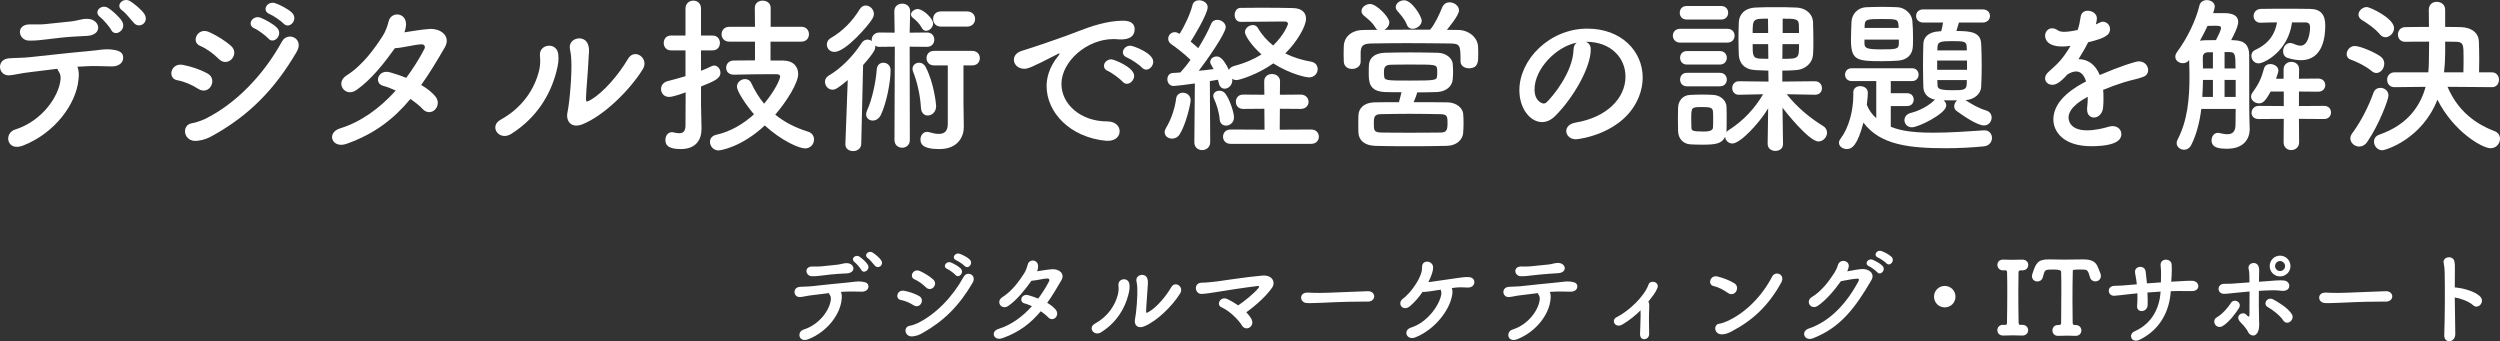 <?xml version="1.0" encoding="UTF-8"?>
<svg id="_レイヤー_1" data-name="レイヤー_1" xmlns="http://www.w3.org/2000/svg" version="1.1" viewBox="0 0 420.161 57.349">
  <rect x="0" y="0" width="420.161" height="57.349" fill="#333333" stroke="none"/>
  <!-- Generator: Adobe Illustrator 30.0.0, SVG Export Plug-In . SVG Version: 2.1.1 Build 123)  -->
  <g>
    <path d="M13.189,13.401c-.396,4.055-3.94,8.959-9.299,11.057-2.75,1.077-3.317-2.069-1.333-2.693,4.508-1.417,7.371-5.585,7.626-8.477.028-.426-.028-.879-.34-1.304-.113-.143-.142-.284-.198-.426-1.729.198-3.346.426-4.593.567-1.616.17-2.608.481-3.515.538-1.871.085-2.211-2.693-.028-2.863,1.021-.085,2.325-.057,3.572-.198,2.154-.227,6.917-.766,9.866-1.021,1.729-.142,2.665-.426,4.026-.227,1.276.17,1.758.595,1.729,1.417-.028.709-.652,1.39-1.871,1.39-1.729-.028-3.26-.114-4.876,0-.312.028-.624.028-.964.057.312.595.284,1.445.198,2.183ZM12.084,6.172c-1.673.113-2.58.255-3.855.397-1.276.142-2.126.283-3.346.255-1.814-.028-2.268-2.637,0-2.722.992-.028,1.786.057,2.807-.057,1.361-.142,2.637-.284,4.338-.454.51-.057.936-.17,1.333-.255.425-.085.822-.198,1.361-.17,2.155.085,2.608,2.693-.057,2.863-.936.057-1.645.085-2.58.142ZM18.69,5.038c-.255-.511-1.361-1.786-1.843-2.155-1.247-.907.199-2.296,1.361-1.53.652.425,1.871,1.474,2.325,2.268.793,1.39-1.191,2.693-1.843,1.418ZM22.489,3.847c-.454-.511-1.417-1.729-1.928-2.07-1.276-.851.113-2.296,1.304-1.588.68.426,1.928,1.418,2.41,2.184.851,1.36-.822,2.552-1.786,1.475Z" style="fill: #fff;"/>
    <path d="M33.314,14.932c-1.049-.681-2.353-1.248-3.515-1.446-1.701-.283-1.134-2.977.936-2.58,1.333.256,2.863.737,4.139,1.446.907.481.964,1.446.595,2.098-.369.681-1.219,1.077-2.155.482ZM33.173,23.664c-2.381.284-2.75-2.665-.936-2.948.567-.085,1.587-.425,2.183-.709,5.216-2.551,9.895-7.428,12.956-13.013.964-1.786,3.799-.539,2.495,1.701-3.742,6.407-8.052,10.688-13.949,14.005-.964.539-1.587.822-2.75.964ZM36.745,9.886c-.879-.879-2.042-1.729-3.119-2.183-1.587-.652-.425-3.176,1.502-2.325,1.248.567,2.637,1.39,3.714,2.354.766.681.624,1.616.114,2.183-.51.567-1.446.766-2.211-.028ZM42.784,4.783c-1.417-.596-.312-2.297.992-1.814.737.283,2.155,1.049,2.779,1.7,1.105,1.163-.539,2.893-1.475,1.786-.369-.425-1.729-1.445-2.296-1.672ZM45.335,2.373c-1.446-.567-.425-2.269.907-1.843.765.255,2.183.964,2.835,1.616,1.134,1.134-.454,2.863-1.417,1.814-.397-.426-1.758-1.361-2.325-1.588Z" style="fill: #fff;"/>
    <path d="M58.23,24.175c-2.438.851-3.459-1.871-1.049-2.608,3.487-1.077,6.663-3.374,9.328-6.351-.737-.34-1.474-.624-2.126-.794-1.587-.425-.851-2.835,1.163-2.268.822.227,1.758.538,2.722.936,1.134-1.531,2.183-3.176,3.062-4.877.227-.453-.085-.766-.454-.766-1.219.029-3.147.596-4.508.652-1.701,2.382-3.941,5.273-6.464,7.031-1.928,1.332-3.629-1.219-1.672-2.438,2.722-1.701,4.763-4.593,6.095-6.662.482-.737.822-1.758.992-2.438.397-1.729,3.034-1.53,2.92.624-.028.396-.113.822-.284,1.219,1.389-.198,2.864-.481,4.224-.566,1.985-.113,3.629,1.275,2.58,3.09-1.333,2.297-2.608,4.423-3.969,6.322.964.567,1.814,1.219,2.41,1.956.624.794.397,1.729-.114,2.212-.51.51-1.389.595-2.041-.114-.51-.566-1.248-1.134-2.07-1.7-2.778,3.345-6.067,5.896-10.745,7.541Z" style="fill: #fff;"/>
    <path d="M84.139,20.12c3.743-2.069,5.727-5.244,6.464-8.25.198-.794.227-1.672.142-2.522-.199-2.014,2.948-2.382,3.09-.114.057.879.057,1.333-.369,2.978-.964,3.572-3.119,7.484-7.542,10.291-2.013,1.275-3.827-1.247-1.786-2.382ZM97.889,20.886c-1.928.766-2.807-.595-2.523-1.956.397-1.928.766-6.549.652-8.789-.029-.708-.085-1.219-.227-1.871-.397-1.899,2.438-2.551,3.034-.793.312.879.113,1.445.057,2.948-.028,1.134-.397,5.103-.397,6.066,0,.652.057.709.709.341,2.211-1.248,4.791-4.281,6.351-6.946,1.105-1.871,3.601-.085,2.495,1.729-2.183,3.544-6.577,7.854-10.149,9.271Z" style="fill: #fff;"/>
    <path d="M117.815,17.484c0,.453.057,3.033.085,4.025v.142c0,1.814-.907,3.402-3.487,3.402-2.325,0-2.58-.822-2.58-1.531,0-.681.397-1.304,1.077-1.304.085,0,.17,0,.255.028.34.085.68.142.992.142.595,0,1.021-.255,1.049-1.219,0-.737.028-2.949.028-5.643-.227.086-2.098.766-2.778.766-.879,0-1.361-.651-1.361-1.332,0-.539.34-1.105,1.049-1.305,1.105-.283,2.098-.566,3.062-.851v-4.337h-2.438c-.822,0-1.219-.624-1.219-1.248s.397-1.247,1.219-1.247h2.438V1.437c0-.879.652-1.333,1.333-1.333.624,0,1.276.426,1.276,1.333v4.536h1.928c.851,0,1.248.624,1.248,1.247s-.397,1.248-1.248,1.248h-1.928v3.43c.595-.227,1.191-.481,1.758-.765.17-.086.312-.114.454-.114.595,0,1.049.567,1.049,1.191,0,.992-.992,1.417-3.26,2.324v2.949ZM129.496,6.994v3.176h2.069c1.843.028,2.58,1.077,2.58,2.268,0,1.475-1.871,4.536-3.855,6.833,1.531,1.247,3.345,2.183,5.528,2.863.68.198.992.766.992,1.304,0,.737-.539,1.503-1.502,1.503-.992,0-3.913-1.248-6.776-3.855-3.856,3.601-7.372,4.195-7.796,4.195-.851,0-1.418-.737-1.418-1.445,0-.511.312-1.021,1.078-1.191,2.353-.51,4.536-1.814,6.322-3.431-1.389-1.644-2.864-3.884-2.864-4.649s.709-1.275,1.361-1.275c.425,0,.822.198,1.049.681.595,1.275,1.304,2.438,2.154,3.459,1.872-2.24,2.693-4.14,2.693-4.565,0-.368-.454-.396-.652-.396h-1.163c-1.786,0-3.686.028-5.954.085h-.028c-.851,0-1.276-.566-1.276-1.162s.425-1.219,1.276-1.219c1.219,0,2.381-.029,3.572-.029v-3.146h-4.309c-.879,0-1.304-.624-1.304-1.247s.425-1.248,1.304-1.248h4.309l-.028-3.175c0-.822.652-1.22,1.333-1.22.652,0,1.333.397,1.333,1.22v3.175h5.16c.851,0,1.276.624,1.276,1.248s-.425,1.247-1.276,1.247h-5.188Z" style="fill: #fff;"/>
    <path d="M150.386,7.845l-2.58.028c-.312,0-.539-.085-.737-.198.028.085.028.17.028.255,0,.312-.113.822-2.041,3.005l-.312,13.269c-.028.794-.709,1.19-1.361,1.19s-1.304-.368-1.304-1.134v-.057l.397-10.745c-1.587,1.333-2.098,1.616-2.552,1.616-.737,0-1.275-.652-1.275-1.333,0-.396.198-.793.652-1.049,1.984-1.162,3.969-3.118,5.472-5.415.284-.453.652-.623,1.021-.623.255,0,.51.085.737.255,0-.085-.028-.142-.028-.227,0-.596.454-1.22,1.304-1.22l2.551.028-.057-3.572v-.028c0-.851.652-1.275,1.333-1.275s1.333.425,1.333,1.275v.028l-.085,3.572,2.92-.028c.822,0,1.219.596,1.219,1.191,0,.623-.397,1.219-1.219,1.219l-2.92-.028.028,15.678c0,.879-.652,1.305-1.276,1.305-.652,0-1.304-.426-1.304-1.305l.057-15.678ZM140.236,8.723c-.766,0-1.276-.596-1.276-1.219,0-.426.199-.851.709-1.135,1.956-1.134,3.601-2.807,4.819-4.819.284-.453.652-.624,1.021-.624.68,0,1.361.624,1.361,1.418,0,.227-.085.51-.227.766-.595,1.049-4.479,5.613-6.407,5.613ZM146.672,20.263c-.567,0-1.105-.397-1.105-1.05,0-.198.057-.425.17-.68.851-1.843,1.474-4.849,1.616-6.89.057-.737.567-1.105,1.105-1.105.596,0,1.219.425,1.219,1.275,0,1.871-.652,5.415-1.616,7.457-.312.68-.879.992-1.389.992ZM154.95,4.726c-.425-.794-.992-1.305-1.559-1.758-.198-.171-.284-.341-.284-.539,0-.454.567-.907,1.134-.907.907,0,2.58,1.588,2.58,2.41,0,.68-.624,1.247-1.191,1.247-.255,0-.51-.142-.681-.453ZM154.78,18.136c-.113-2.041-.595-4.28-1.333-6.123-.057-.171-.085-.312-.085-.454,0-.624.539-1.021,1.105-1.021.397,0,.822.198,1.078.681,1.417,2.665,1.786,6.294,1.786,6.605,0,1.021-.737,1.588-1.417,1.588-.567,0-1.078-.397-1.134-1.276ZM159.288,10.991h-2.325c-.822,0-1.248-.623-1.248-1.219,0-.624.425-1.219,1.248-1.219h6.436c.851,0,1.276.623,1.276,1.219,0,.624-.425,1.219-1.276,1.219h-1.474v6.379l.057,3.941v.057c0,1.531-.936,3.686-4.111,3.686-2.949,0-3.175-.964-3.175-1.616s.425-1.275,1.105-1.275c.114,0,.255.028.369.057.567.17,1.134.283,1.616.283.879,0,1.502-.396,1.502-1.673v-9.838ZM158.126,4.471c-.879,0-1.304-.652-1.304-1.275,0-.652.425-1.276,1.304-1.276h4.394c.907,0,1.361.624,1.361,1.276,0,.623-.454,1.275-1.361,1.275h-4.394Z" style="fill: #fff;"/>
    <path d="M186.217,23.664h-.284c-6.152-.566-10.036-4.819-10.036-9.186,0-1.105.255-3.033,2.042-5.188.085-.114.142-.199.142-.256,0-.028-.028-.057-.057-.057-.057,0-.17.057-.284.113-4.451,2.297-4.99,2.467-5.613,2.467-1.049,0-1.729-.737-1.729-1.531,0-.566.397-1.19,1.304-1.474.595-.198,2.211-.681,3.062-.992,1.333-.482,3.686-1.22,6.492-2.325,2.098-.822,4.876-1.758,7.513-1.758,1.417,0,1.928.652,1.928,1.39,0,1.445-1.191,1.758-2.268,1.758-.199,0-.425,0-.652-.028-.227-.028-.454-.028-.68-.028-4.395,0-8.704,3.742-8.704,7.541,0,3.402,3.232,6.294,7.683,6.294,1.417,0,2.098.822,2.098,1.673,0,.794-.652,1.587-1.956,1.587ZM188.655,13.713c-.397-.453-1.814-1.502-2.41-1.758-.51-.198-.709-.538-.709-.879,0-.566.539-1.105,1.248-1.105.369,0,3.828,1.305,3.828,2.778,0,.709-.624,1.333-1.219,1.333-.255,0-.51-.113-.737-.369ZM191.915,11.36c-.396-.454-1.871-1.446-2.466-1.673-.51-.198-.737-.539-.737-.879,0-.567.539-1.134,1.248-1.134.454,0,3.856,1.219,3.856,2.693,0,.708-.567,1.332-1.191,1.332-.227,0-.482-.113-.709-.34Z" style="fill: #fff;"/>
    <path d="M196.986,23.296c-.652,0-1.248-.425-1.248-1.077,0-.227.085-.482.255-.766.794-1.275,1.474-3.232,1.673-4.876.085-.681.595-.993,1.134-.993.652,0,1.304.454,1.304,1.248,0,.681-.822,4.195-1.871,5.783-.312.482-.794.681-1.248.681ZM200.728,23.891l.085-9.866c-.284.057-3.175.425-3.572.425-.681,0-1.049-.566-1.049-1.134,0-.511.312-1.021.907-1.049.369-.028.794-.057,1.276-.085.539-.596,1.134-1.305,1.701-2.127-.964-.964-2.523-2.154-3.204-2.608-.369-.255-.539-.595-.539-.936,0-.566.454-1.105,1.105-1.105.199,0,.34.028.822.284.794-1.276,1.786-3.317,2.155-4.849.142-.566.624-.794,1.105-.794.709,0,1.446.454,1.446,1.163,0,1.134-2.466,5.216-2.863,5.783.454.368.879.737,1.276,1.105.879-1.417,1.673-2.892,2.155-4.054.198-.511.624-.709,1.049-.709.68,0,1.417.511,1.417,1.247,0,.992-3.204,5.614-4.536,7.314.936-.085,1.814-.198,2.495-.283-.511-.907-.567-.992-.567-1.19,0-.539.51-.936,1.078-.936s1.162.396,2.069,2.268c.113-.312.425-.538.907-.681,1.843-.481,3.346-1.162,4.564-1.928-1.729-1.53-2.778-3.203-2.778-3.742,0-.68.681-1.19,1.333-1.19.312,0,.624.142.822.453.68,1.191,1.587,2.184,2.58,2.978,1.786-1.701,2.495-3.459,2.495-3.657,0-.256-.283-.369-.454-.369h-1.134c-1.814,0-4.536.028-6.322.057h-.028c-.681,0-1.021-.566-1.021-1.162s.34-1.19.993-1.19c.964,0,2.24-.028,3.543-.028,1.871,0,3.828.028,5.217.057,1.645.028,2.24.851,2.24,1.814,0,1.219-1.475,3.827-3.488,5.812,1.361.681,2.864,1.134,4.367,1.39.736.142,1.077.68,1.077,1.247,0,.681-.511,1.39-1.475,1.39-.453,0-3.146-.539-5.982-2.354-2.608,1.871-5.727,2.807-6.152,2.807-.312,0-.567-.085-.766-.227.029.085.029.198.029.283,0,.822-.681,1.39-1.276,1.39-.454,0-.851-.284-.993-.936-.028-.199-.085-.369-.142-.567-.369.057-.851.142-1.361.227l.057,10.264c0,.879-.68,1.332-1.361,1.332-.652,0-1.304-.425-1.304-1.304v-.028ZM204.981,20.035c-.085-1.134-.539-2.579-.936-3.401-.085-.171-.142-.369-.142-.511,0-.539.511-.879,1.021-.879.397,0,.793.17,1.049.539.652.879,1.417,3.033,1.417,3.969,0,.851-.708,1.361-1.333,1.361-.539,0-1.021-.341-1.077-1.078ZM206.824,24.175c-.851,0-1.276-.596-1.276-1.19,0-.624.425-1.22,1.276-1.22l5.698.028-.028-3.516-3.572.028c-.822,0-1.219-.595-1.219-1.19,0-.624.397-1.219,1.219-1.219l3.572.028-.028-2.24c0-.851.652-1.247,1.304-1.247.681,0,1.361.425,1.361,1.247l-.028,2.24,3.488-.028c.879,0,1.332.623,1.332,1.219s-.453,1.19-1.332,1.19l-3.488-.028-.028,3.516,5.274-.028c.879,0,1.304.596,1.304,1.22,0,.595-.425,1.19-1.304,1.19h-13.524Z" style="fill: #fff;"/>
    <path d="M228.678,10.368c0,.794-.737,1.219-1.446,1.219-.68,0-1.36-.396-1.389-1.247,0-.369-.028-.794-.028-1.248,0-.481.028-.964.028-1.389.057-1.333,1.105-2.637,3.289-2.665.793,0,1.587-.028,2.381-.028-.142-.085-.255-.227-.368-.397-.596-.964-1.191-1.36-1.956-2.013-.256-.227-.369-.481-.369-.737,0-.623.681-1.19,1.446-1.19,1.105,0,3.231,2.24,3.231,3.062,0,.539-.368,1.021-.822,1.276,2.523-.028,5.132-.028,7.684-.028.794-.936,1.56-2.58,2.013-3.714.255-.624.737-.879,1.247-.879.766,0,1.588.566,1.588,1.36,0,.822-1.758,2.92-2.041,3.261.681,0,1.36.028,2.041.028,1.56.028,3.147,1.219,3.204,2.807.028.396.028.936.028,1.446,0,.992,0,2.183-1.56,2.183-.709,0-1.417-.397-1.417-1.162v-.057c0-2.665-.058-2.921-1.758-2.949-2.24-.028-4.849-.057-7.372-.057-2.069,0-4.082.028-5.812.057-1.531.028-1.758.426-1.843,1.418v1.645ZM237.58,17.172c1.899,0,3.855,0,5.698.028,1.531.028,2.58.992,2.637,1.956.028.454.057.964.057,1.503s-.028,1.077-.057,1.616c-.057,1.19-1.105,2.211-2.778,2.239-2.211.057-4.338.057-6.351.057-1.984,0-3.884,0-5.67-.057-1.814-.057-2.75-.964-2.807-2.211-.028-.397-.028-.822-.028-1.247,0-.596,0-1.191.028-1.701.028-1.021.793-2.127,2.778-2.155,1.247-.028,2.608-.028,4.025-.028.17-.566.312-1.19.426-1.673-1.021,0-1.957,0-2.722-.028-2.75-.085-2.778-1.758-2.778-3.203,0-.482,0-.936.028-1.333.057-1.021.765-2.013,2.693-2.069,1.19-.028,2.692-.057,4.252-.057,1.531,0,3.147.028,4.564.057,1.475.028,2.495.907,2.58,1.871.028.397.057.822.057,1.276s-.028.878-.057,1.304c-.085,1.162-1.077,2.098-2.693,2.154-1.049.028-2.154.057-3.289.057-.085.426-.34,1.078-.595,1.645ZM236.928,22.304c1.645,0,3.346,0,5.16-.028,1.021,0,1.19-.426,1.19-1.56,0-1.219-.085-1.503-1.219-1.531-1.786-.028-3.516-.057-5.16-.057-1.673,0-3.261.028-4.819.057-1.134,0-1.191.539-1.191,1.56,0,1.219.058,1.475,1.22,1.531,1.588.028,3.175.028,4.819.028ZM241.549,12.182c0-.17,0-.369-.028-.567-.028-.766-.481-.766-3.969-.766-1.333,0-2.693,0-3.799.028-1.021.028-1.163.482-1.163,1.305,0,.17.028.34.028.538.057.822.228.822,4.395.822,4.31,0,4.479-.057,4.508-.822.028-.198.028-.368.028-.538ZM237.41,4.84c-.397,0-.794-.199-.964-.681-.397-1.021-1.021-1.616-1.645-2.382-.17-.198-.227-.396-.227-.595,0-.624.708-1.135,1.417-1.135,1.275,0,2.948,2.693,2.948,3.431,0,.766-.822,1.361-1.53,1.361Z" style="fill: #fff;"/>
    <path d="M273.185,12.862c0-3.146-2.467-5.84-6.577-5.84h-.057c.453.198.793.624.793,1.19v.143c0,2.977-2.92,8.136-6.038,11.198-.709.681-1.446.964-2.127.964-2.013,0-3.827-2.269-3.827-5.358,0-5.132,5.047-10.348,11.426-10.348,5.727,0,9.299,3.799,9.299,8.222,0,1.049-.198,2.126-.624,3.203-2.494,6.294-10.206,7.173-10.603,7.173-.992,0-1.616-.681-1.616-1.389,0-.624.481-1.22,1.56-1.418,5.159-.851,8.392-4.025,8.392-7.74ZM264.991,7.164c-3.544.709-7.088,4.479-7.088,7.854,0,2.126,1.418,2.381,1.503,2.381.17,0,.368-.057.538-.227.851-.766,4.395-4.961,4.508-8.788,0-.567.227-.993.539-1.22Z" style="fill: #fff;"/>
    <path d="M282.365,7.164c-.794,0-1.219-.595-1.219-1.162,0-.596.425-1.162,1.219-1.162h7.938c.822,0,1.219.566,1.219,1.162,0,.567-.396,1.162-1.219,1.162h-7.938ZM299.659,24.231c0,.766-.651,1.134-1.275,1.134-.652,0-1.305-.396-1.305-1.162v-.028l.086-5.954c-1.588,2.608-4.707,5.897-6.011,5.897-.681,0-1.19-.539-1.219-1.134-.567,1.19-1.588,1.332-3.913,1.332-.737,0-1.474-.028-1.956-.057-1.219-.085-2.013-.992-2.041-2.239,0-.737-.028-1.39-.028-2.042,0-.623.028-1.247.028-1.871.028-1.077.709-2.098,2.013-2.154.567-.028,1.333-.057,2.069-.057s1.446.028,1.871.057c1.021.057,2.155.794,2.184,2.013.028.652.028,1.333.028,2.041,0,.681,0,1.361-.028,1.985,0,.085-.028.142-.028.227.085-.142.255-.256.425-.369,2.495-1.587,4.366-3.657,5.756-6.01l-4.055.085h-.028c-.737,0-1.105-.567-1.105-1.105,0-.596.368-1.163,1.134-1.163l4.962.057-.028-1.843c-.766-.028-1.531-.057-2.127-.085-1.871-.085-2.75-1.134-2.835-2.552-.028-.85-.057-1.786-.057-2.722,0-.964.028-1.928.057-2.807.057-1.134.822-2.353,2.863-2.438.936-.057,2.099-.057,3.317-.057,1.19,0,2.41,0,3.402.057,1.814.057,2.835,1.19,2.892,2.409.028,1.021.057,2.127.057,3.232,0,.794,0,1.588-.057,2.296-.085,1.305-1.19,2.467-2.892,2.58-.624.057-1.418.085-2.269.085v1.843l5.472-.057c.794,0,1.19.596,1.19,1.163s-.368,1.105-1.162,1.105h-.028l-4.734-.085c1.758,2.211,3.884,3.969,6.096,5.33.481.283.68.708.68,1.134,0,.737-.651,1.474-1.445,1.474-1.588,0-5.642-5.131-6.039-5.67l.085,6.096v.028ZM283.442,3.28c-.765,0-1.134-.567-1.134-1.134s.369-1.135,1.134-1.135h5.841c.766,0,1.162.567,1.162,1.135s-.396,1.134-1.162,1.134h-5.841ZM283.499,10.849c-.765,0-1.134-.566-1.134-1.134s.369-1.134,1.134-1.134h5.558c.765,0,1.162.566,1.162,1.134s-.397,1.134-1.162,1.134h-5.558ZM283.499,14.507c-.765,0-1.134-.566-1.134-1.134s.369-1.134,1.134-1.134h5.558c.765,0,1.162.566,1.162,1.134s-.397,1.134-1.162,1.134h-5.558ZM287.922,20.092c0-.453,0-.936-.028-1.332-.057-.709-.538-.766-1.843-.766-1.814,0-1.814.028-1.814,2.069,0,.454.028.936.028,1.361.028.51.085.681,1.984.681.567,0,1.645,0,1.645-.709.028-.397.028-.851.028-1.305ZM297.136,3.138c-2.494,0-2.579,0-2.579,2.409h2.608l-.029-2.409ZM297.165,7.419h-2.608c0,1.843,0,2.382,1.247,2.438l1.39.028-.028-2.467ZM299.574,7.419l-.028,2.467c2.807,0,2.807-.028,2.807-2.467h-2.778ZM302.353,5.548c0-.481-.028-.964-.028-1.389-.028-1.021-.652-1.021-2.722-1.021v2.409h2.75Z" style="fill: #fff;"/>
    <path d="M317.772,17.824v3.487c1.134.425,2.722.992,7.145.992,2.835,0,5.925-.227,8.533-.397h.113c.766,0,1.22.624,1.22,1.276s-.454,1.332-1.39,1.417c-2.013.199-4.224.312-6.351.312-6.038,0-11.057-.511-13.863-4.31-.964,3.657-1.843,4.451-2.778,4.451-.681,0-1.333-.426-1.333-1.049,0-.198.057-.426.256-.681,1.417-1.871,2.154-4.734,2.154-7.371v-.454c0-.68.567-1.021,1.162-1.021.624,0,1.276.369,1.276,1.105,0,.539-.142,1.844-.17,2.042.368.907.907,1.645,1.587,2.239v-6.237h-4.139c-.737,0-1.105-.538-1.105-1.077s.368-1.077,1.105-1.077h10.178c.709,0,1.077.539,1.077,1.077s-.368,1.077-1.077,1.077h-3.601v2.042h2.778c.709,0,1.077.538,1.077,1.077s-.368,1.077-1.077,1.077h-2.778ZM318.934,10.198c-.851.057-1.758.085-2.665.085-4.195,0-5.188-.143-5.188-3.601,0-.992.057-2.042.085-2.978.057-1.247.936-2.438,2.58-2.494.879-.028,1.729-.057,2.579-.057s1.701.028,2.552.057c1.305.057,2.438,1.134,2.523,2.296.085.907.113,1.899.113,2.863,0,.482,0,.964-.028,1.418-.057,1.474-1.049,2.324-2.552,2.41ZM319.132,6.654h-5.783v.68c.028.766.397.964,2.835.964,2.58,0,2.92-.057,2.948-.992v-.651ZM319.075,4.329c-.057-1.134-.312-1.134-2.778-1.134-2.637,0-2.863.057-2.92,1.134v.368h5.727l-.028-.368ZM329.226,3.79c-.143.511-.284.993-.426,1.418,2.495,0,4.055.227,4.168,2.126.057,1.135.085,2.41.085,3.657,0,1.276-.028,2.523-.085,3.601-.057,1.135-1.077,2.127-2.637,2.24,1.049.681,2.268,1.389,3.459,1.729.651.198.936.681.936,1.19,0,.652-.482,1.333-1.276,1.333-1.19,0-3.601-1.701-4.621-2.438-.283-.198-.396-.482-.396-.794,0-.368.198-.766.51-.992h-2.296c.283.227.453.538.453.879,0,1.332-4.649,3.657-5.783,3.657-.766,0-1.247-.596-1.247-1.19,0-.511.312-1.021,1.049-1.22.368-.085,2.494-.652,4.082-2.239-1.275-.256-1.928-1.077-1.956-2.127-.028-1.077-.057-2.296-.057-3.544s.028-2.522.057-3.714c.028-1.021.766-2.013,2.722-2.098l.283-.028c.113-.481.228-.879.312-1.446h-3.317c-.822,0-1.219-.566-1.219-1.105,0-.566.396-1.105,1.219-1.105h9.951c.851,0,1.247.539,1.247,1.105,0,.539-.396,1.105-1.247,1.105h-3.969ZM330.586,10.17h-5.018v1.559h5.018v-1.559ZM330.529,7.816c-.028-.822-.396-.907-2.382-.907s-2.466.113-2.522.936c0,.198-.028.425-.028.624h4.961l-.028-.652ZM325.597,13.458l.028.794c.028.567.057.907,2.466.907,1.758,0,2.382,0,2.438-.936,0-.255.028-.511.028-.766h-4.961Z" style="fill: #fff;"/>
    <path d="M353.518,16.463c0,.482,0,.993-.057,1.56-.086,1.134-.851,1.729-1.531,1.729-.624,0-1.162-.453-1.162-1.332v-.256c.085-.68.113-1.332.113-1.899-.596.312-3.232,1.701-3.232,3.487,0,.482.227,2.154,3.119,2.154,1.304,0,2.75-.34,3.572-.595.255-.085.51-.113.708-.113.936,0,1.475.651,1.475,1.332,0,.596-.227,2.041-5.075,2.041-4.649,0-6.351-2.438-6.351-4.508,0-3.458,4.026-5.613,5.5-6.379-.34-1.105-.907-1.672-1.672-1.672-.454,0-.936.17-1.475.51-1.19,1.333-1.899,1.729-2.523,1.729-.681,0-1.219-.453-1.219-1.077,0-.341.17-.766.652-1.162,1.53-1.361,2.296-2.07,3.629-4.31-.511.085-.965.113-1.39.113-2.863,0-2.892-1.588-2.892-1.814,0-.652.481-1.247,1.162-1.247.312,0,.652.113,1.021.368.256.17.624.227,1.049.227.228,0,.964-.028,2.24-.312.255-.737.368-1.276.51-2.24.114-.708.624-.992,1.191-.992.737,0,1.53.511,1.53,1.248,0,.34-.113.794-.17,1.049.851-.426.964-.454,1.163-.454.68,0,1.219.567,1.219,1.248,0,.936-.737,1.502-3.686,2.211-.426.879-.992,1.843-1.616,2.835,1.56,0,2.835.879,3.572,2.665,3.572-1.531,6.067-2.296,6.549-2.296,1.021,0,1.588.765,1.588,1.474,0,.454-.255.907-.766,1.105-.879.369-1.814.482-3.289.937-1.19.368-2.409.821-3.515,1.275.057.425.057.879.057,1.36Z" style="fill: #fff;"/>
    <path d="M369.957,18.305c-.256,2.127-.766,4.196-1.673,6.039-.284.567-.766.822-1.22.822-.651,0-1.247-.481-1.247-1.105,0-.198.028-.369.142-.567,1.701-3.26,2.013-6.945,2.013-10.604,0-.936-.028-1.871-.057-2.807-.255.369-.651.539-1.049.539-.652,0-1.275-.453-1.275-1.077,0-.255.085-.511.283-.794,1.701-2.269,3.204-5.387,3.771-7.825.142-.623.681-.907,1.248-.907.651,0,1.332.397,1.332,1.078,0,.085-.057.51-.283,1.105h1.701c.708,0,2.522,0,2.522,1.502,0,.228-.057.936-1.19,3.034.198,0,.368.028.539.028,1.758.057,2.466.879,2.494,2.438v3.317c0,5.557,0,6.662.085,9.072v.113c0,1.673-1.049,3.289-3.771,3.289-1.304,0-2.637-.113-2.637-1.418,0-.623.397-1.247,1.05-1.247.085,0,.17,0,.255.028.453.085.907.198,1.332.198.794,0,1.39-.34,1.39-1.616,0,0,.028-1.077.028-2.637h-5.783ZM369.73,6.852c.228-.028.454-.085.709-.085.511,0,1.219-.028,1.984-.028.369-.709.851-1.673.851-2.013,0-.397-.396-.397-.907-.397-.453,0-.992,0-1.36.028-.199.397-.397.822-.596,1.219l-.681,1.276ZM371.913,13.429h-1.673c0,.936-.057,1.899-.113,2.863h1.786v-2.863ZM371.913,8.78h-.737c-.766,0-.964.396-.964.936,0,.567.028,1.162.028,1.786h1.673v-2.722ZM375.712,11.502c0-2.467-.085-2.722-.992-2.75h-.851v2.75h1.843ZM375.74,13.429h-1.871v2.863h1.871v-2.863ZM386.371,19.978l.028,3.941c0,.851-.651,1.304-1.332,1.304-.624,0-1.275-.425-1.275-1.304l.028-3.941-4.196.028c-.851,0-1.219-.51-1.219-1.049,0-.566.425-1.162,1.219-1.162l4.196.028v-2.438h-2.212c-.879,1.645-1.332,1.984-1.956,1.984-.709,0-1.332-.538-1.332-1.134,0-.198.057-.396.198-.595,1.077-1.503,1.53-2.438,1.984-4.14.142-.511.567-.737,1.049-.737.652,0,1.361.426,1.361,1.077,0,.256-.086.511-.397,1.39h1.276v-1.588c0-.822.651-1.247,1.304-1.247s1.304.425,1.304,1.247l-.028,1.588,3.232-.028c.794,0,1.19.538,1.19,1.105,0,.539-.396,1.105-1.19,1.105l-3.232-.028v2.438l4.225-.028c.794,0,1.162.538,1.162,1.105,0,.539-.368,1.105-1.162,1.105l-4.225-.028ZM385.209,3.762c-.652,4.934-4.734,6.89-5.613,6.89-.766,0-1.219-.652-1.219-1.275,0-.397.198-.766.595-.964,2.495-1.135,3.402-2.836,3.714-4.65-.907,0-1.814.028-2.75.057h-.028c-.766,0-1.162-.566-1.162-1.134s.425-1.162,1.219-1.19c1.361-.028,2.722-.028,4.111-.028,1.36,0,2.75,0,4.167.028,1.814.028,2.552.992,2.552,2.778,0,1.616-.255,5.84-4.082,5.84-.652,0-1.39-.113-2.212-.368-.566-.17-.794-.652-.794-1.134,0-.681.454-1.39,1.191-1.39.198,0,.396.057.595.142.482.228.851.312,1.163.312,1.36,0,1.587-2.438,1.587-3.034,0-.651-.255-.879-.821-.879h-2.212Z" style="fill: #fff;"/>
    <path d="M398.614,11.955c-1.105-.907-2.495-1.559-3.516-1.928-.51-.17-.709-.538-.709-.936,0-.651.567-1.36,1.361-1.36.964,0,3.516,1.134,4.366,1.786.425.312.595.766.595,1.19,0,.794-.595,1.56-1.304,1.56-.255,0-.539-.085-.794-.312ZM396.488,24.628c-.766,0-1.475-.623-1.475-1.36,0-.283.085-.539.283-.822,1.531-2.069,2.808-4.621,3.601-6.861.199-.566.681-.821,1.163-.821.68,0,1.36.481,1.36,1.304,0,.624-1.559,4.848-3.544,7.74-.396.595-.907.821-1.389.821ZM399.976,5.775c-.879-1.078-2.382-2.014-3.062-2.438-.368-.227-.538-.567-.538-.879,0-.624.651-1.275,1.417-1.275.482,0,4.564,1.871,4.564,3.544,0,.793-.709,1.53-1.445,1.53-.312,0-.652-.142-.936-.481ZM418.8,14.648l-7.456-.057c1.39,3.261,3.827,5.897,7.854,7.429.681.255.964.765.964,1.304,0,.794-.624,1.588-1.588,1.588-1.36,0-6.181-2.722-8.931-8.165-2.58,6.634-8.703,8.505-9.271,8.505-.822,0-1.389-.737-1.389-1.445,0-.482.255-.965.936-1.191,4.876-1.701,6.917-4.989,7.739-8.023l-5.217.057h-.028c-.822,0-1.219-.623-1.219-1.247s.425-1.247,1.247-1.247h5.671c.028-.142.113-1.021.113-3.119,0-.709.028-1.389.028-2.041-1.503,0-2.978,0-3.998.028h-.028c-.822,0-1.219-.596-1.219-1.219s.425-1.248,1.247-1.248c1.05-.028,2.467-.028,3.97-.028,0-.992-.028-1.956-.028-2.835v-.028c0-.936.651-1.36,1.332-1.36.709,0,1.418.453,1.418,1.332v2.892c.964,0,1.871,0,2.665.028,1.899.057,2.977,1.077,3.005,2.438.028.879.057,1.928.057,2.977,0,.737-.028,1.475-.028,2.184h2.154c.794,0,1.191.623,1.191,1.247s-.397,1.247-1.163,1.247h-.028ZM414.009,12.154c.028-.822.028-1.673.028-2.495,0-2.069,0-2.608-1.219-2.637-.511,0-1.163-.028-1.871-.028v1.899c0,.964-.057,2.069-.198,3.261h3.26Z" style="fill: #fff;"/>
  </g>
  <g>
    <path d="M141.441,50.368c-.238,2.434-2.365,5.377-5.58,6.636-1.65.646-1.991-1.242-.8-1.616,2.705-.851,4.423-3.352,4.577-5.087.017-.256-.017-.527-.204-.783-.068-.085-.085-.17-.119-.255-1.038.119-2.008.255-2.756.34-.97.103-1.565.29-2.109.323-1.123.052-1.327-1.616-.017-1.718.612-.051,1.395-.034,2.144-.119,1.293-.137,4.151-.46,5.921-.612,1.038-.085,1.599-.256,2.416-.137.765.103,1.055.357,1.038.851-.017.426-.391.834-1.123.834-1.038-.017-1.957-.068-2.926,0-.187.017-.374.017-.579.034.188.357.17.867.119,1.31ZM140.778,46.031c-1.004.067-1.548.153-2.314.238s-1.276.17-2.008.152c-1.089-.017-1.361-1.582,0-1.633.596-.017,1.072.034,1.685-.034.816-.085,1.582-.17,2.603-.272.306-.033.562-.102.799-.152.255-.052.494-.119.817-.103,1.293.051,1.565,1.616-.034,1.719-.562.034-.987.051-1.548.085ZM144.742,45.35c-.153-.307-.816-1.072-1.106-1.293-.749-.545.119-1.378.817-.919.391.255,1.123.885,1.395,1.361.477.833-.714,1.616-1.106.851ZM147.022,44.635c-.272-.306-.851-1.038-1.157-1.242-.766-.51.068-1.378.783-.952.408.255,1.157.851,1.446,1.31.511.816-.493,1.531-1.072.885Z" style="fill: #fff;"/>
    <path d="M153.516,51.287c-.63-.408-1.412-.748-2.11-.867-1.021-.171-.681-1.787.562-1.549.8.153,1.718.442,2.484.868.544.289.579.867.357,1.259-.221.408-.731.646-1.293.289ZM153.431,56.528c-1.429.17-1.65-1.6-.562-1.77.34-.051.953-.255,1.31-.425,3.13-1.531,5.938-4.458,7.775-7.81.579-1.072,2.28-.323,1.497,1.021-2.246,3.846-4.832,6.414-8.371,8.405-.578.323-.953.493-1.65.578ZM155.574,48.259c-.527-.527-1.225-1.038-1.872-1.31-.953-.392-.255-1.906.902-1.396.749.34,1.582.834,2.229,1.412.459.408.375.97.068,1.31-.307.341-.868.46-1.327-.017ZM159.198,45.197c-.851-.357-.188-1.378.595-1.089.442.17,1.293.63,1.667,1.021.664.698-.323,1.735-.885,1.072-.221-.255-1.038-.868-1.378-1.004ZM160.729,43.75c-.868-.34-.255-1.361.544-1.105.459.153,1.31.578,1.702.97.681.681-.272,1.718-.851,1.089-.238-.255-1.055-.816-1.396-.953Z" style="fill: #fff;"/>
    <path d="M168.465,56.834c-1.463.51-2.076-1.123-.63-1.565,2.093-.646,3.999-2.024,5.598-3.812-.442-.204-.885-.374-1.276-.476-.953-.256-.511-1.702.697-1.361.494.136,1.055.323,1.633.562.681-.919,1.31-1.906,1.837-2.927.136-.272-.051-.459-.272-.459-.731.017-1.889.357-2.705.391-1.021,1.43-2.365,3.165-3.879,4.22-1.157.8-2.178-.731-1.003-1.463,1.633-1.021,2.858-2.757,3.658-3.998.289-.442.494-1.056.596-1.464.238-1.037,1.82-.918,1.752.375-.017.238-.068.493-.17.731.833-.119,1.718-.289,2.535-.341,1.191-.067,2.178.766,1.548,1.854-.8,1.379-1.565,2.654-2.382,3.794.579.341,1.089.732,1.446,1.175.375.476.238,1.037-.068,1.326-.306.307-.834.357-1.225-.067-.306-.341-.749-.681-1.242-1.021-1.667,2.008-3.641,3.539-6.448,4.526Z" style="fill: #fff;"/>
    <path d="M184.009,54.401c2.246-1.241,3.437-3.147,3.879-4.95.119-.477.136-1.004.085-1.515-.119-1.208,1.769-1.429,1.854-.068.034.527.034.8-.221,1.787-.579,2.144-1.872,4.491-4.526,6.176-1.208.766-2.297-.749-1.072-1.43ZM192.261,54.861c-1.157.459-1.684-.357-1.514-1.174.238-1.157.459-3.931.392-5.274-.017-.426-.051-.731-.136-1.123-.238-1.14,1.463-1.531,1.82-.477.187.527.068.868.034,1.77-.017.681-.238,3.062-.238,3.641,0,.392.034.426.425.204,1.327-.748,2.875-2.568,3.811-4.168.664-1.123,2.161-.051,1.497,1.038-1.31,2.126-3.947,4.713-6.091,5.563Z" style="fill: #fff;"/>
    <path d="M210.341,53.669c.29.579.068,1.106-.323,1.361-.391.255-.953.221-1.276-.307-.595-.986-2.076-2.467-3.454-3.079-.97-.426-.17-1.957,1.038-1.361.579.289,1.191.63,1.77,1.038.97-.63,2.705-2.042,3.386-2.893.221-.271.153-.391-.136-.357-2.229.256-6.04.868-6.856,1.004-.749.119-1.735.289-2.535.323-1.157.052-1.446-1.889.051-1.889.766,0,1.735-.136,2.467-.204.817-.085,4.713-.731,7.656-.986,1.685-.153,2.297,1.089,1.667,2.024-.885,1.311-2.773,3.046-4.338,4.135.374.391.68.782.884,1.19Z" style="fill: #fff;"/>
    <path d="M229.85,50.692h-.884c-3.25,0-5.734.153-7.078.204-.885.034-1.344.052-1.685.052-.204,0-.357-.018-.544-.018-.646-.017-.987-.477-.987-.919,0-.425.341-.833,1.021-.833h.102c.63.034,1.378.051,2.059.051,1.396,0,5.036-.204,8.03-.289h.034c.681,0,1.038.442,1.038.867,0,.442-.357.885-1.089.885h-.018Z" style="fill: #fff;"/>
    <path d="M244.051,49.62c-.426,2.518-2.893,5.768-6.176,7.077-1.464.579-2.178-1.19-.715-1.65,2.756-.867,4.781-3.794,5.07-5.58.034-.238,0-.545-.119-.782-.646.102-1.226.187-1.65.255-.715.102-1.038.136-1.378.119-.579.851-1.293,1.685-2.076,2.364-1.208,1.056-2.297-.408-1.242-1.207,1.242-.937,2.434-2.672,2.893-3.795.289-.697.323-.901.341-1.599.017-1.226,1.82-1.055,1.854.102.017.426-.153.987-.341,1.464-.119.323-.272.663-.459,1.021.136,0,.271-.017.391-.034.937-.136,2.961-.442,4.254-.612.748-.103,1.633-.255,2.229-.188.596.085.902.426.851.953-.051.477-.493.816-1.089.8-.731-.034-1.31-.068-1.99,0-.222.017-.459.051-.697.085.119.289.136.715.051,1.208Z" style="fill: #fff;"/>
    <path d="M260.582,50.368c-.238,2.434-2.365,5.377-5.58,6.636-1.65.646-1.991-1.242-.8-1.616,2.705-.851,4.424-3.352,4.576-5.087.018-.256-.017-.527-.204-.783-.067-.085-.085-.17-.119-.255-1.037.119-2.007.255-2.756.34-.97.103-1.565.29-2.109.323-1.123.052-1.327-1.616-.018-1.718.612-.051,1.396-.034,2.144-.119,1.293-.137,4.151-.46,5.921-.612,1.038-.085,1.6-.256,2.416-.137.766.103,1.055.357,1.038.851-.018.426-.392.834-1.123.834-1.038-.017-1.957-.068-2.927,0-.187.017-.374.017-.578.034.188.357.17.867.119,1.31ZM260.327,46.013c-1.004.068-1.957.171-2.723.256s-1.275.17-2.008.152c-1.089-.017-1.36-1.582,0-1.633.596-.017,1.072.034,1.685-.034.816-.085,1.991-.204,3.012-.306.306-.034.544-.103.782-.153.256-.052.511-.119.834-.103,1.293.051,1.565,1.616-.034,1.719-.562.034-.986.068-1.548.102Z" style="fill: #fff;"/>
    <path d="M275.719,52.156c-.885.885-1.82,1.633-2.995,2.348-1.275.782-2.024-.715-1.037-1.191,1.922-.952,4.627-3.386,5.376-5.495.307-.885,1.956-.408,1.463.646-.204.426-.306.646-.596,1.055-.306.408-.595.8-.901,1.174.034.052.051.085.068.137.102.289.102.425.068,1.225-.052.936-.034,2.723,0,4.016.017.629-.392.885-.766.936-.409.051-.766-.255-.766-.851.017-1.276.136-2.842.085-3.981v-.017Z" style="fill: #fff;"/>
    <path d="M290.396,49.229c-.715-.511-1.616-.986-2.416-1.157-1.021-.221-.596-1.922.697-1.599.902.238,1.974.612,2.808,1.14.544.34.544.97.289,1.378s-.816.646-1.378.238ZM291.127,55.643c-.578.307-.953.493-1.634.545-1.412.119-1.616-1.668-.527-1.787.341-.034.953-.271,1.311-.425,3.079-1.396,5.836-4.169,7.554-7.486.562-1.071,2.28-.357,1.531,1.004-2.109,3.828-4.747,6.312-8.234,8.149Z" style="fill: #fff;"/>
    <path d="M305.515,51.39c-1.174.782-2.178-.766-.986-1.48,1.649-1.004,2.892-2.705,3.691-3.947.289-.442.545-.97.664-1.396.306-1.14,2.007-.833,1.82.29-.034.238-.137.493-.256.748.817-.136,1.702-.34,2.468-.391,1.19-.068,2.245.766,1.599,1.871-2.739,4.695-5.223,7.979-9.816,9.766-1.464.562-2.127-1.174-.681-1.65,3.59-1.208,6.38-4.271,8.337-7.962.17-.341.017-.408-.238-.408-.681.017-2.042.306-2.723.425-1.021,1.412-2.382,3.113-3.879,4.135ZM314.106,44.738c-.851-.357-.188-1.378.596-1.089.442.17,1.293.629,1.667,1.021.664.697-.323,1.735-.885,1.072-.221-.256-1.037-.868-1.378-1.004ZM315.638,43.291c-.867-.341-.255-1.361.545-1.106.459.153,1.31.579,1.701.97.681.681-.272,1.719-.851,1.089-.238-.255-1.056-.816-1.396-.952Z" style="fill: #fff;"/>
    <path d="M326.844,51.661c-1.004,0-1.804-.799-1.804-1.803s.8-1.804,1.804-1.804,1.804.8,1.804,1.804-.8,1.803-1.804,1.803Z" style="fill: #fff;"/>
    <path d="M336.91,54.605h.068c.238,0,.323-.085.323-.356.034-1.668.051-3.42.051-5.139,0-1.123,0-2.246-.034-3.301,0-.238-.068-.391-.323-.391h-.034l-.255.017c-.816.034-1.021-.63-1.021-.901,0-.46.323-.902.936-.902h.085c.357.018.868.034,1.378.034.63,0,1.293-.017,1.753-.034h.033c.681,0,1.004.442,1.004.902,0,.442-.323.901-.97.901h-.306c-.272,0-.357.136-.357.374-.018,1.089-.034,2.229-.034,3.403,0,1.633.017,3.334.051,5.019,0,.17.052.374.272.374.085,0,.222-.017.289-.017h.034c.681,0,1.004.459,1.004.919,0,.442-.323.885-.97.885h-.068c-.442-.018-.952-.034-1.463-.034-.63,0-1.225.017-1.65.034h-.068c-.629,0-.952-.442-.952-.902s.323-.901.952-.901h.068l.204.017Z" style="fill: #fff;"/>
    <path d="M345.228,45.299c-1.463,0-1.531.017-1.752.766-.051.152-.085.34-.153.544-.136.477-.527.697-.901.697-.46,0-.919-.323-.919-.885,0-.136.034-.289.085-.441.545-1.634.834-2.383,2.637-2.383h.324c.527.018,1.395.034,2.33.034,1.141,0,2.365-.017,3.147-.034h.171c1.344,0,2.059.392,2.415,1.379.103.271.29.663.409,1.021.051.136.067.272.067.392,0,.578-.477.901-.936.901-.374,0-.766-.204-.901-.681-.052-.188-.103-.357-.153-.511-.255-.782-.426-.799-1.327-.799-1.396,0-1.412,0-1.412.374-.034,1.259-.051,3.079-.051,4.883,0,1.31.017,2.604.034,3.675,0,.374.17.392.476.392.664,0,.987.459.987.919,0,.442-.323.901-.936.901h-.068c-.426-.017-.901-.034-1.378-.034-.562,0-1.106.018-1.497.034-.562.034-.987-.357-.987-.901,0-.46.307-.919.919-.919h.068c.306-.018.476,0,.476-.374,0-1.379.034-3.454.034-5.547,0-1.038,0-2.075-.034-3.028q0-.374-1.174-.374Z" style="fill: #fff;"/>
    <path d="M360.91,49.16c.034.851.051,1.634.034,2.093-.034,1.293-1.889,1.396-1.77.137.051-.562.068-1.311.051-2.093-.51.051-.97.102-1.31.136-1.378.153-2.024.238-2.552.272-1.175.085-1.379-1.65.033-1.667.681,0,1.65-.068,2.331-.137.272-.034.766-.068,1.396-.119-.018-.238-.051-.459-.085-.681-.068-.459-.153-.885-.204-1.208-.222-1.225,1.582-1.445,1.77-.289.051.289.067.715.136,1.226.034.255.068.51.085.799.749-.067,1.565-.119,2.348-.17,0-.374.018-.731.018-1.105.017-.579,0-1.157-.068-1.735-.136-1.276,1.804-1.276,1.854-.153.034.562.034,1.174,0,1.735-.017.374-.051.766-.068,1.14.357-.017.698-.034,1.004-.051.885-.034,1.6-.119,2.467-.103,1.361.018,1.515,1.719.018,1.735-.919.018-1.497-.017-2.28-.017-.408,0-.851.017-1.293.034-.17,3.079-1.616,6.397-5.206,8.149-1.412.681-1.99-.901-.885-1.396,3.165-1.412,4.236-4.219,4.39-6.686-.766.051-1.515.102-2.212.152Z" style="fill: #fff;"/>
    <path d="M372.27,54.52c-.221-.374-.188-.919.323-1.208.868-.476,1.889-1.65,2.348-2.398.527-.851,1.974-.103,1.327.901-.459.731-1.65,2.382-2.773,3.012-.493.272-1.003.051-1.225-.307ZM379.67,53.738c.018.544.052,1.021-.034,1.497-.118.681-.51,1.174-.969,1.157-.357-.018-.681-.256-.817-.545-.323-.731-1.174-1.548-1.31-1.701-1.055-1.089.408-1.889.953-1.276.476.527.562.392.562-.067.017-1.208.017-2.586.017-3.812-.731.068-1.412.137-2.024.188-1.293.119-1.838.221-2.314.204-1.174-.034-1.19-1.719.119-1.685.596.018,1.464-.017,2.093-.085.596-.051,1.311-.103,2.11-.153,0-.459,0-.867-.018-1.208-.017-.477-.034-.714-.119-1.021-.289-1.105,1.497-1.531,1.735-.204.051.238.034.578.017,1.071,0,.341-.017.766-.017,1.26.374-.018.748-.052,1.123-.085,1.19-.103,2.364-.205,3.028-.137.748.068,1.021.63.919,1.089-.103.46-.579.731-1.311.646-.936-.119-1.735-.102-2.671-.051-.392.017-.749.051-1.106.068-.017,1.564-.017,3.368.034,4.849ZM383.72,53.839c-.527-.833-1.82-1.803-2.586-2.229-.885-.477-.103-1.854.936-1.275.748.408,2.398,1.36,3.097,2.449.306.477.067,1.021-.272,1.276-.341.255-.851.272-1.174-.222ZM383.192,46.455c-.97,0-1.735-.766-1.735-1.735s.766-1.752,1.735-1.752,1.752.782,1.752,1.752-.782,1.735-1.752,1.735ZM383.192,43.869c-.46,0-.834.392-.834.851s.374.834.834.834.851-.374.851-.834-.392-.851-.851-.851Z" style="fill: #fff;"/>
    <path d="M400.948,50.692h-.885c-3.249,0-5.733.153-7.077.204-.885.034-1.345.052-1.685.052-.204,0-.357-.018-.544-.018-.647-.017-.987-.477-.987-.919,0-.425.34-.833,1.021-.833h.103c.63.034,1.378.051,2.059.051,1.396,0,5.036-.204,8.03-.289h.034c.681,0,1.038.442,1.038.867,0,.442-.357.885-1.089.885h-.018Z" style="fill: #fff;"/>
    <path d="M412.648,56.051c.017.8-.442,1.242-.919,1.293-.477.052-.97-.271-.936-1.037.102-2.773.136-8.133.067-10.6-.017-.545-.067-1.089-.152-1.43-.307-1.208,1.649-1.446,1.803-.271.068.51.085.34.068,1.514-.017.681-.017,1.667-.017,2.808.085-.018.187-.018.289,0,.851.085,3.096.562,4.015,1.548.8.868-.374,2.229-1.259,1.396-.663-.63-2.178-1.157-3.045-1.276.017,2.194.051,4.543.085,6.057Z" style="fill: #fff;"/>
  </g>
</svg>